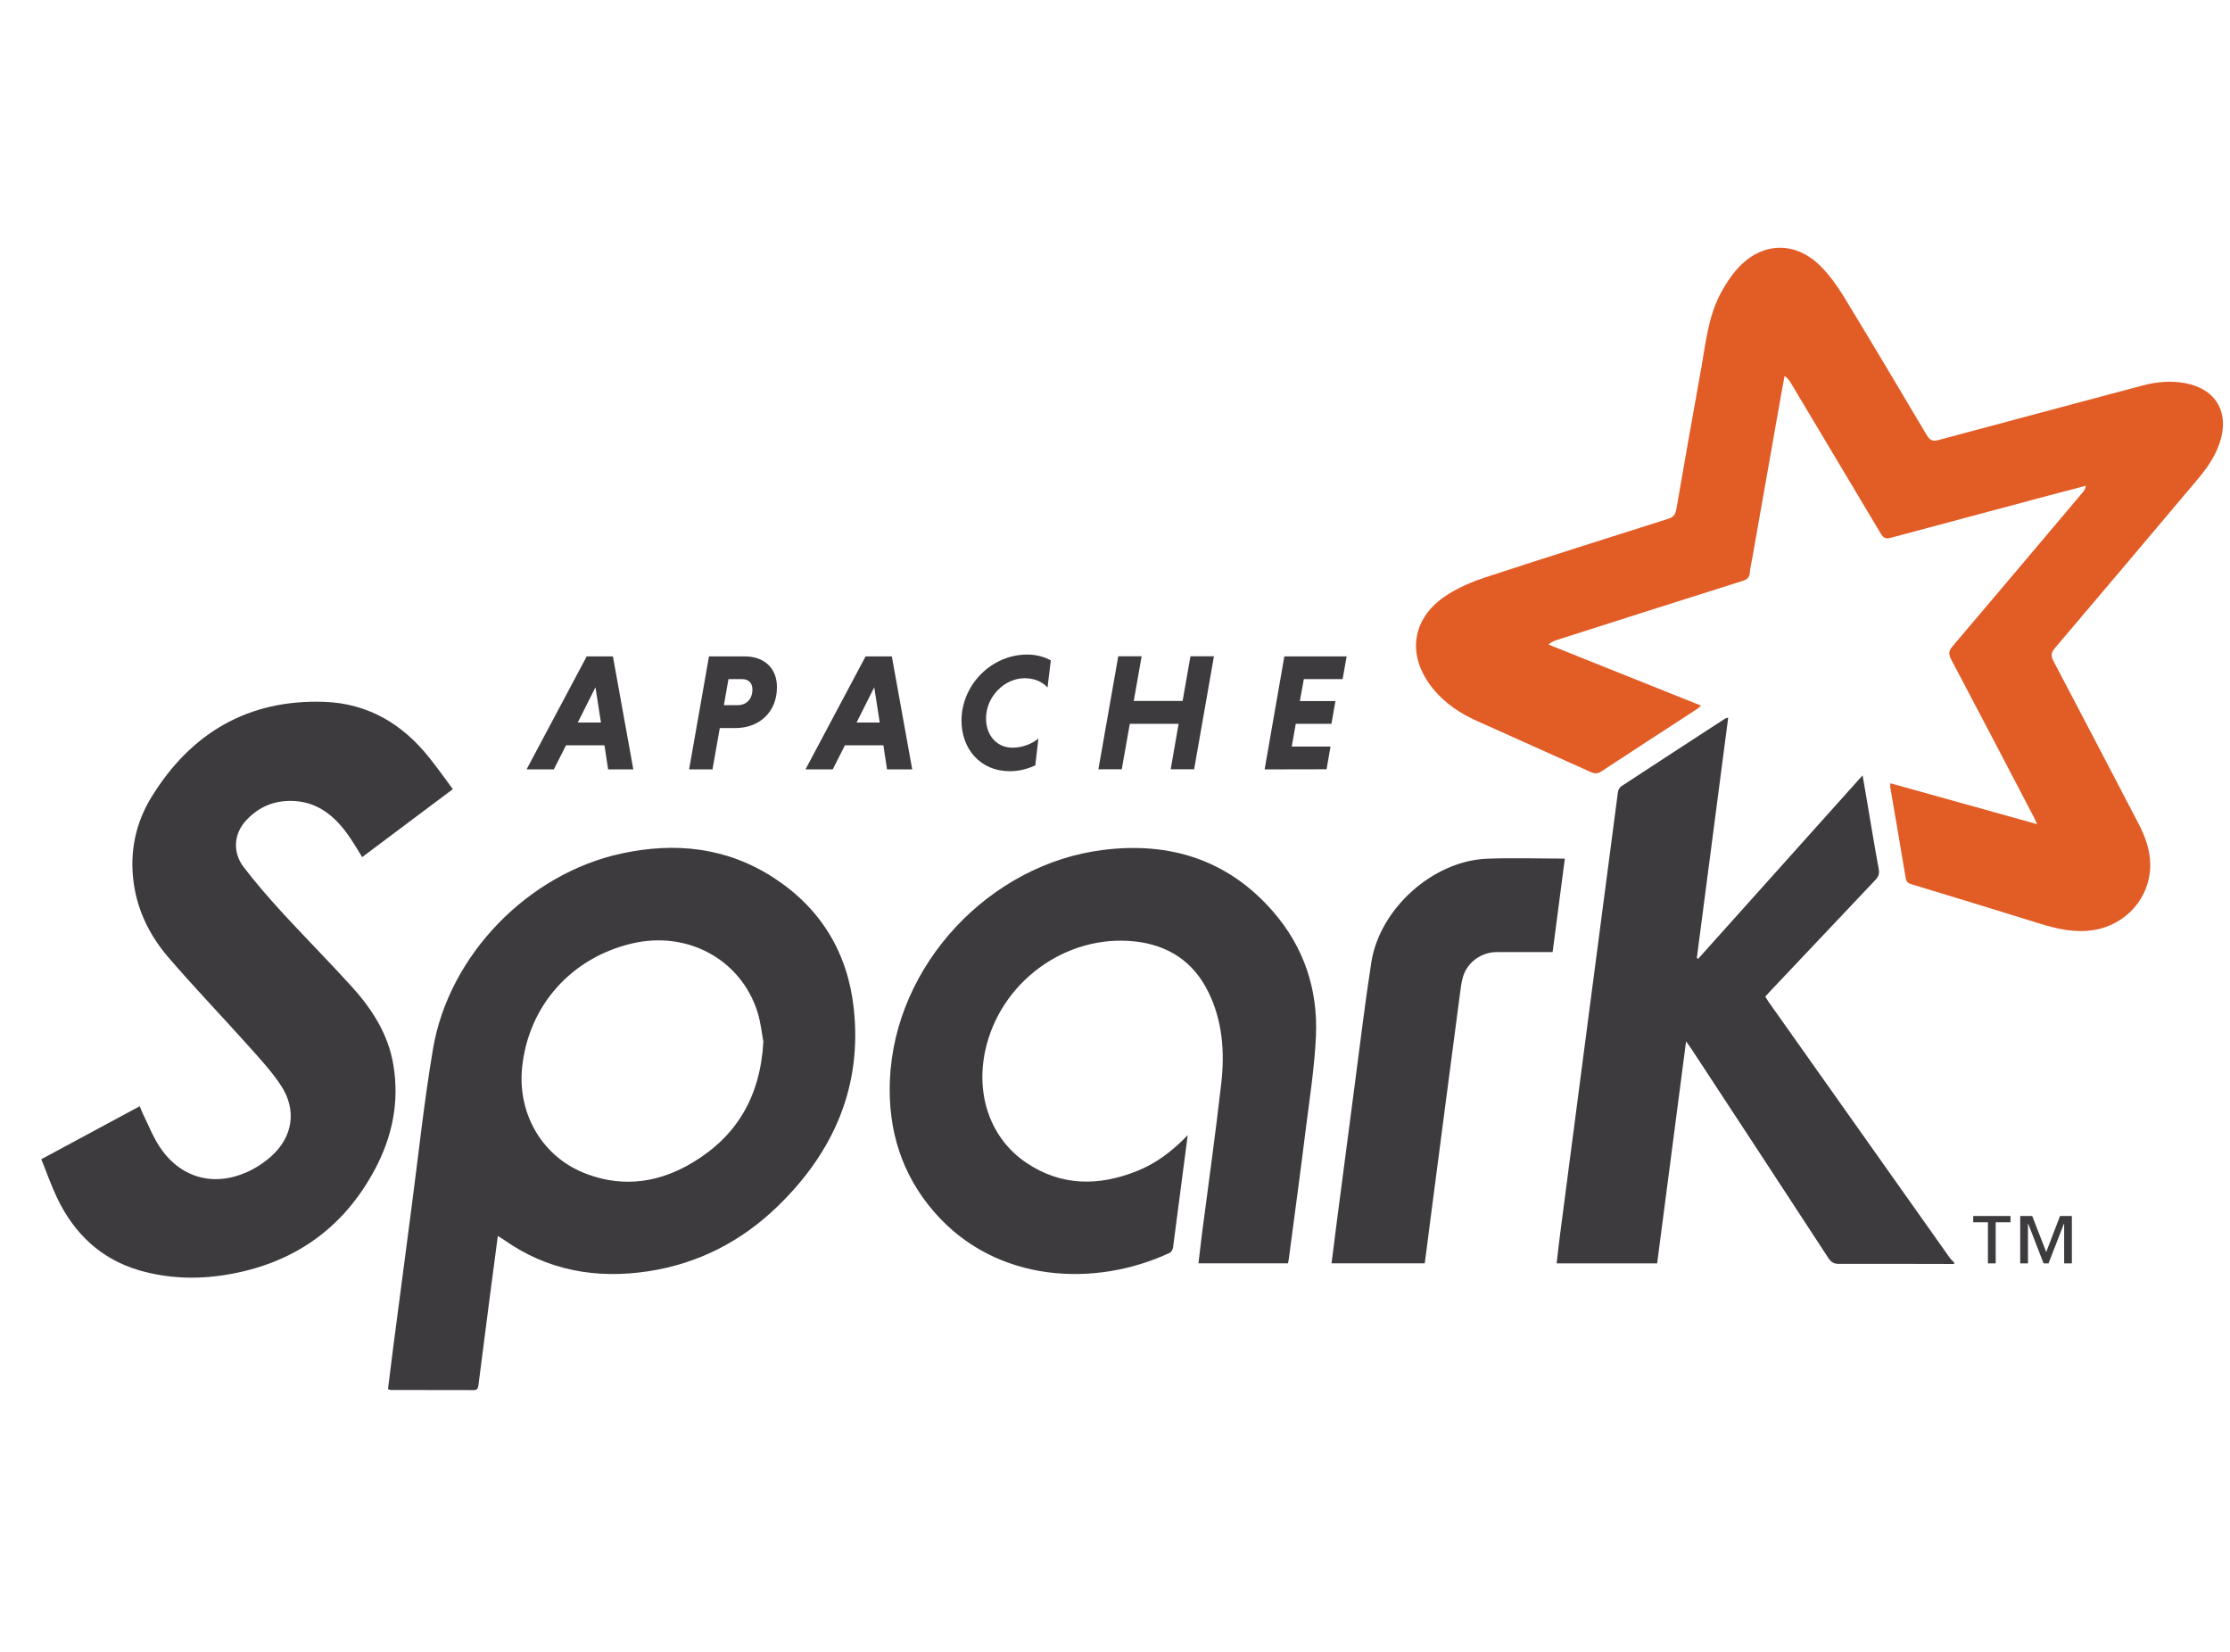 <svg xmlns="http://www.w3.org/2000/svg" width="54" height="40" viewBox="0 0 54 40" fill="none"><path fill-rule="evenodd" clip-rule="evenodd" d="M49.329 19.957C49.282 19.86 49.263 19.81 49.238 19.763C48.575 18.495 47.915 17.229 47.246 15.964C47.18 15.836 47.188 15.761 47.279 15.653C48.332 14.415 49.379 13.172 50.428 11.929C50.464 11.885 50.497 11.84 50.511 11.762L49.591 12.004C48.318 12.344 47.047 12.683 45.777 13.025C45.658 13.056 45.605 13.022 45.544 12.922C44.821 11.707 44.097 10.495 43.371 9.282C43.332 9.218 43.293 9.157 43.213 9.104C43.155 9.427 43.094 9.752 43.039 10.075L42.434 13.503C42.412 13.626 42.382 13.751 42.371 13.873C42.36 13.99 42.302 14.034 42.194 14.068C40.694 14.54 39.197 15.019 37.7 15.497C37.633 15.519 37.57 15.544 37.498 15.608C38.724 16.098 39.948 16.59 41.194 17.088C41.15 17.124 41.119 17.151 41.086 17.174C40.321 17.672 39.553 18.169 38.788 18.673C38.697 18.734 38.625 18.742 38.52 18.695C37.606 18.28 36.686 17.875 35.769 17.46C35.357 17.277 34.987 17.029 34.7 16.676C34.048 15.872 34.178 14.96 35.045 14.404C35.33 14.221 35.653 14.084 35.973 13.979C37.443 13.498 38.915 13.033 40.387 12.566C40.512 12.527 40.567 12.472 40.592 12.338C40.788 11.195 40.992 10.052 41.197 8.909C41.307 8.298 41.365 7.672 41.661 7.113C41.774 6.899 41.909 6.688 42.072 6.507C42.658 5.853 43.473 5.828 44.092 6.451C44.301 6.663 44.481 6.91 44.636 7.163C45.318 8.281 45.986 9.407 46.655 10.533C46.732 10.667 46.804 10.695 46.95 10.653C48.594 10.211 50.238 9.774 51.881 9.335C52.221 9.246 52.563 9.213 52.912 9.277C53.668 9.418 54 9.999 53.746 10.736C53.63 11.073 53.428 11.357 53.202 11.623C52.055 12.983 50.909 14.343 49.757 15.697C49.663 15.808 49.66 15.889 49.727 16.011C50.414 17.316 51.094 18.62 51.776 19.927C51.939 20.238 52.063 20.564 52.069 20.922C52.077 21.737 51.483 22.404 50.68 22.524C50.229 22.591 49.809 22.493 49.387 22.363C48.357 22.043 47.326 21.726 46.293 21.414C46.196 21.387 46.16 21.348 46.144 21.245C46.025 20.513 45.895 19.785 45.771 19.053C45.768 19.034 45.774 19.012 45.777 18.967C46.95 19.295 48.116 19.618 49.329 19.957Z" fill="#E25C26"></path><path fill-rule="evenodd" clip-rule="evenodd" d="M47.321 30.607C46.393 30.605 45.462 30.602 44.534 30.605C44.412 30.605 44.343 30.568 44.274 30.463C43.175 28.778 42.07 27.093 40.965 25.41C40.929 25.357 40.893 25.305 40.829 25.216C40.592 27.034 40.36 28.811 40.128 30.593H37.694C37.722 30.354 37.747 30.123 37.777 29.895C38.015 28.069 38.252 26.244 38.492 24.418C38.719 22.674 38.948 20.928 39.178 19.184C39.183 19.131 39.219 19.067 39.26 19.04C40.097 18.489 40.937 17.947 41.777 17.399C41.788 17.391 41.807 17.391 41.849 17.377C41.595 19.326 41.343 21.261 41.089 23.197C41.1 23.202 41.108 23.211 41.12 23.219C42.437 21.748 43.755 20.277 45.103 18.775L45.208 19.387C45.302 19.941 45.393 20.497 45.495 21.05C45.514 21.161 45.487 21.231 45.412 21.309C44.561 22.207 43.711 23.108 42.862 24.006C42.827 24.045 42.791 24.087 42.746 24.131C42.774 24.176 42.796 24.217 42.824 24.256L47.221 30.468C47.249 30.505 47.285 30.535 47.318 30.568C47.321 30.585 47.321 30.596 47.321 30.607ZM18.485 25.224C18.449 25.032 18.422 24.754 18.339 24.493C17.93 23.227 16.643 22.532 15.306 22.846C13.842 23.188 12.795 24.348 12.643 25.852C12.53 26.965 13.126 28.038 14.234 28.438C15.126 28.764 15.983 28.628 16.781 28.146C17.836 27.51 18.411 26.561 18.485 25.224ZM12.055 29.929C11.983 30.474 11.914 30.985 11.848 31.5C11.759 32.181 11.671 32.865 11.585 33.547C11.574 33.627 11.552 33.661 11.466 33.661C10.798 33.658 10.129 33.658 9.461 33.658C9.447 33.658 9.431 33.65 9.395 33.638C9.436 33.316 9.475 32.993 9.516 32.671C9.663 31.539 9.812 30.407 9.961 29.275C10.132 27.982 10.268 26.681 10.486 25.396C10.872 23.119 12.792 21.159 15.043 20.669C16.347 20.385 17.599 20.516 18.737 21.256C19.872 21.993 20.524 23.063 20.673 24.409C20.883 26.311 20.187 27.891 18.844 29.198C17.963 30.057 16.908 30.602 15.69 30.785C14.436 30.974 13.256 30.766 12.201 30.021C12.162 29.993 12.121 29.971 12.055 29.929ZM10.966 19.109C10.218 19.671 9.494 20.213 8.77 20.755C8.654 20.569 8.549 20.385 8.425 20.213C8.11 19.771 7.718 19.44 7.152 19.398C6.679 19.365 6.273 19.521 5.953 19.874C5.665 20.188 5.627 20.633 5.895 20.989C6.19 21.378 6.516 21.748 6.845 22.11C7.395 22.707 7.966 23.283 8.513 23.886C9.011 24.434 9.406 25.049 9.527 25.797C9.674 26.687 9.497 27.535 9.077 28.319C8.303 29.768 7.083 30.607 5.475 30.869C4.765 30.986 4.055 30.96 3.362 30.758C2.442 30.485 1.801 29.876 1.389 29.02C1.243 28.716 1.133 28.397 1 28.071C1.807 27.638 2.588 27.215 3.384 26.787C3.411 26.853 3.431 26.909 3.456 26.962C3.591 27.234 3.702 27.524 3.87 27.777C4.367 28.522 5.171 28.747 5.986 28.38C6.196 28.285 6.398 28.152 6.569 27.999C7.094 27.529 7.193 26.876 6.804 26.286C6.58 25.947 6.301 25.644 6.027 25.338C5.378 24.612 4.701 23.909 4.066 23.169C3.63 22.657 3.331 22.062 3.237 21.378C3.135 20.633 3.282 19.929 3.668 19.301C4.627 17.741 6.019 16.929 7.862 16.996C8.911 17.035 9.748 17.53 10.397 18.35C10.591 18.592 10.77 18.845 10.966 19.109ZM28.761 27.487C28.639 28.427 28.523 29.32 28.405 30.212C28.399 30.257 28.363 30.318 28.325 30.338C26.512 31.183 24.123 31.066 22.634 29.362C21.833 28.447 21.499 27.362 21.549 26.155C21.665 23.361 23.966 20.919 26.72 20.58C28.327 20.38 29.739 20.819 30.83 22.076C31.573 22.933 31.916 23.956 31.866 25.085C31.833 25.83 31.717 26.573 31.623 27.315C31.493 28.366 31.349 29.417 31.211 30.468C31.206 30.505 31.2 30.543 31.189 30.591H29.021C29.048 30.349 29.076 30.112 29.106 29.876C29.264 28.661 29.435 27.451 29.573 26.233C29.659 25.477 29.606 24.723 29.261 24.023C28.896 23.277 28.28 22.883 27.474 22.796C25.803 22.618 24.214 23.786 23.858 25.441C23.623 26.534 23.993 27.579 24.858 28.16C25.7 28.725 26.604 28.725 27.521 28.361C27.988 28.177 28.383 27.882 28.761 27.487ZM37.893 20.791C37.794 21.548 37.697 22.293 37.597 23.055C37.139 23.055 36.689 23.052 36.239 23.055C35.874 23.058 35.542 23.294 35.432 23.636C35.388 23.77 35.374 23.914 35.355 24.053C35.125 25.791 34.899 27.529 34.672 29.27C34.614 29.709 34.559 30.146 34.501 30.591H32.244C32.286 30.257 32.327 29.932 32.368 29.609C32.515 28.483 32.661 27.357 32.81 26.23C32.94 25.257 33.054 24.279 33.206 23.308C33.407 22.007 34.694 20.85 36.001 20.794C36.625 20.769 37.249 20.791 37.893 20.791Z" fill="#3D3B3E"></path><path d="M49.984 30.593V29.634H49.978L49.605 30.593H49.486L49.114 29.634H49.108V30.593H48.92V29.445H49.21L49.55 30.318L49.884 29.445H50.171V30.593H49.984ZM48.326 29.598V30.593H48.138V29.598H47.782V29.445H48.685V29.598H48.326ZM13.991 17.496H14.552L14.419 16.643L13.991 17.496ZM14.637 18.047H13.707L13.411 18.631H12.751L14.207 15.895H14.842L15.336 18.631H14.726L14.637 18.047ZM17.971 16.445H17.64L17.529 17.076H17.861C18.06 17.076 18.22 16.943 18.22 16.695C18.22 16.529 18.118 16.445 17.971 16.445ZM17.168 15.895H18.038C18.494 15.895 18.814 16.167 18.814 16.64C18.814 17.232 18.4 17.63 17.806 17.63H17.43L17.253 18.631H16.687L17.168 15.895ZM20.742 17.496H21.303L21.17 16.643L20.742 17.496ZM21.391 18.047H20.46L20.165 18.631H19.505L20.96 15.895H21.596L22.09 18.631H21.48L21.391 18.047ZM25.07 18.534C24.88 18.622 24.667 18.675 24.454 18.675C23.736 18.675 23.283 18.133 23.283 17.452C23.283 16.581 24.01 15.85 24.874 15.85C25.09 15.85 25.286 15.903 25.446 15.992L25.366 16.648C25.247 16.515 25.054 16.423 24.814 16.423C24.319 16.423 23.877 16.873 23.877 17.396C23.877 17.794 24.126 18.105 24.518 18.105C24.758 18.105 24.99 18.014 25.145 17.883L25.07 18.534ZM28.54 17.527H27.358L27.164 18.628H26.598L27.079 15.892H27.645L27.454 16.974H28.637L28.827 15.892H29.396L28.916 18.628H28.349L28.54 17.527ZM30.623 18.631L31.101 15.895H32.609L32.512 16.445H31.573L31.476 16.976H32.338L32.241 17.527H31.377L31.28 18.078H32.219L32.123 18.628L30.623 18.631Z" fill="#3D3B3E"></path></svg>